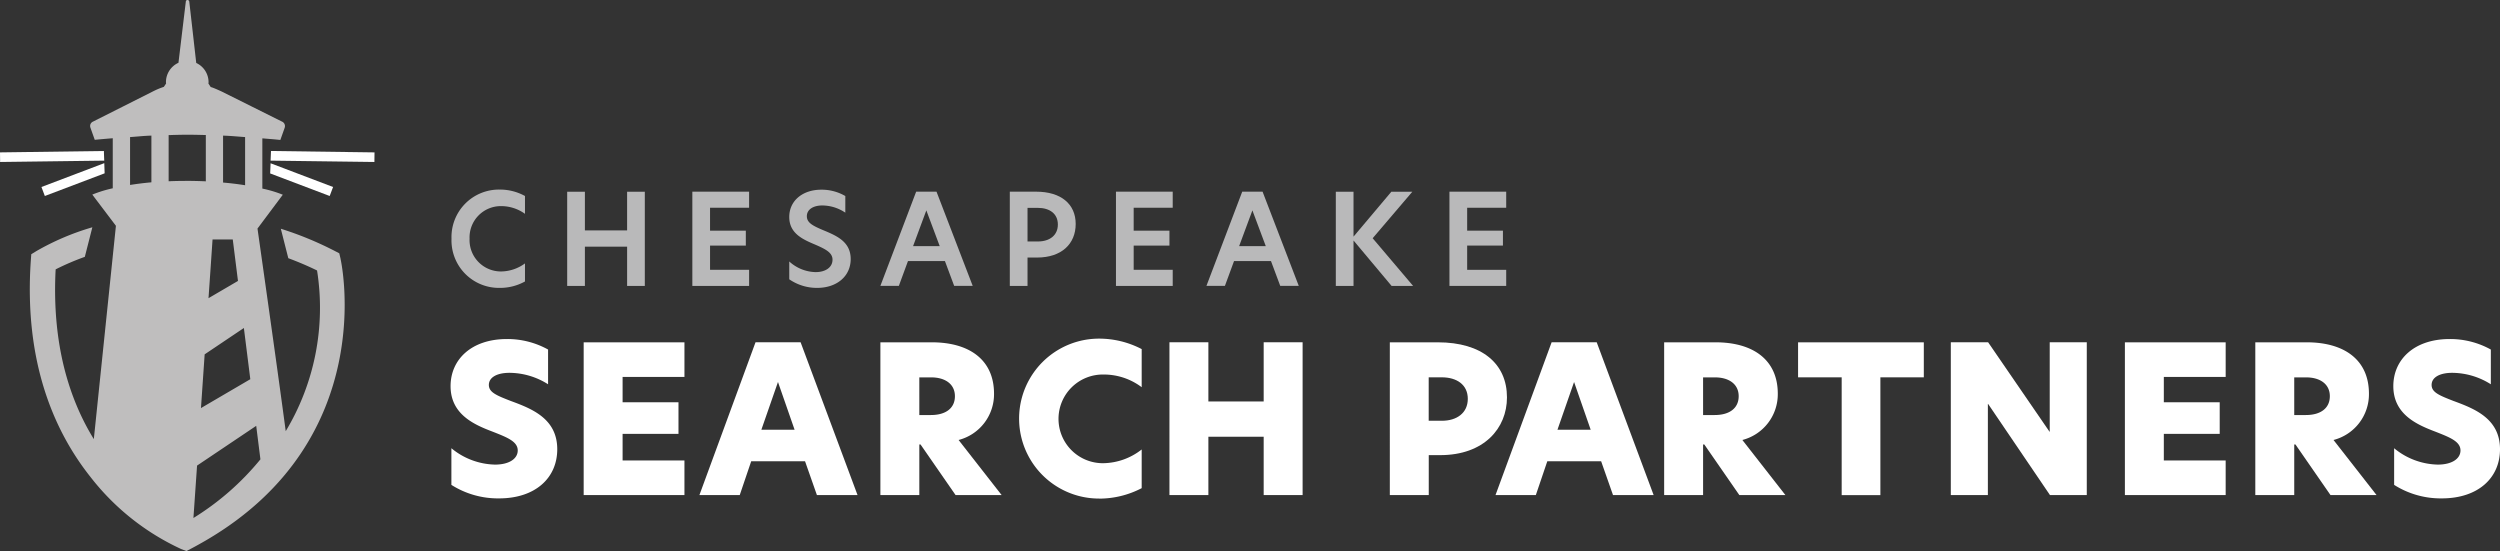 <svg xmlns="http://www.w3.org/2000/svg" width="427.68" height="94.27" viewBox="0 0 427.68 94.27">
  <rect x="0" y="0" width="427.68" height="94.27" fill="#333333" stroke="none"/>
  <g id="Layer_1" data-name="Layer 1" transform="translate(0 0.01)">
    <g id="Group_46" data-name="Group 46">
      <g id="Group_42" data-name="Group 42">
        <g id="Group_41" data-name="Group 41">
          <path id="Path_39" data-name="Path 39" d="M0,26.06.02,27.7l17.81-.23-.06-1.65Z" fill="#fff"/>
          <path id="Path_40" data-name="Path 40" d="M7.09,31.98l.58,1.54L17.9,29.64l-.06-1.74Z" fill="#fff"/>
          <path id="Path_41" data-name="Path 41" d="M64.05,27.7l.02-1.64-17.71-.24-.07,1.65Z" fill="#fff"/>
          <path id="Path_42" data-name="Path 42" d="M56.4,33.52l.58-1.54L46.29,27.92l-.07,1.74Z" fill="#fff"/>
        </g>
        <path id="Path_43" data-name="Path 43" d="M58.27,44.3l-.23-.98-.89-.46a58.448,58.448,0,0,0-9.11-3.74l1.28,5.04c1.62.6,3.26,1.29,4.92,2.1a40.921,40.921,0,0,1-5.36,27.49c-1.46-11.02-4.83-34.66-4.83-34.66l4.33-5.79a20.91,20.91,0,0,0-3.5-1.05V23.66c.54.04,1.08.09,1.61.13.49.04.98.09,1.47.14l.74-2.08a.412.412,0,0,0,.02-.09.628.628,0,0,0,.03-.19v-.01a.839.839,0,0,0-.35-.68l-.02-.02L37.93,15.65c-.61-.28-1.08-.49-1.53-.66-.12-.04-.24-.08-.35-.11l-.39-.59c0-.08.02-.16.02-.24a3.637,3.637,0,0,0-2.11-3.29l-.76-6.71L32.38.27a.814.814,0,0,0-.02-.09.127.127,0,0,0-.04-.07.27.27,0,0,0-.08-.07.3.3,0,0,0-.16-.05h-.06a.178.178,0,0,0-.1.04.3.3,0,0,0-.13.18V.25l-.59,4.9-.67,5.58a3.638,3.638,0,0,0-2.14,3.31c0,.08.02.16.02.24l-.38.57a12.729,12.729,0,0,0-1.79.74l-5.22,2.63L15.8,20.85a.952.952,0,0,0-.21.19.8.8,0,0,0-.13.24.842.842,0,0,0-.04.27.918.918,0,0,0,.05.28l.74,2.08c.77-.08,1.54-.14,2.31-.21l.77-.06V32.2a21.122,21.122,0,0,0-3.5,1.08l4.04,5.34L16.05,75.11c-4.12-6.69-7.21-16.09-6.53-29.04a43.772,43.772,0,0,1,4.99-2.14l1.29-5.06A43.6,43.6,0,0,0,6.3,42.9l-.95.58-.08,1.11C4.07,62.11,9.39,73.93,15.49,81.6A41.762,41.762,0,0,0,30.98,93.91l.91.35.87-.45c.83-.44,1.63-.89,2.41-1.34C65.08,75.07,58.34,44.6,58.26,44.29ZM25.9,31.18c-1.35.12-2.57.28-3.65.45V23.44c1.14-.08,1.71-.14,2.53-.2a1.477,1.477,0,0,0,.21-.01H25c.26-.02.55-.03.9-.04Zm12.26-7.99c1.59.06,2.18.14,3.77.25v8.24c-1.11-.18-2.36-.34-3.77-.46V23.19ZM36.03,45.81l.33-4.85h3.46l.89,7.09L35.67,51l.36-5.19ZM41.72,56.1l1.1,8.76L34.38,69.8l.63-9.19,6.71-4.51ZM31.61,30.94q-1.44,0-2.76.06V23.1c.25,0,.47-.01.68-.02.88-.02,1.4-.04,2.5-.04,1.35,0,1.82.02,3.18.05v7.92c-1.12-.05-2.32-.08-3.59-.08Zm1.48,57.65.62-8.95,10.12-6.8.72,5.73A45.82,45.82,0,0,1,33.1,88.6Z" fill="#bfbebe"/>
      </g>
      <g id="Group_45" data-name="Group 45">
        <g id="Group_43" data-name="Group 43">
          <path id="Path_44" data-name="Path 44" d="M85.44,49.24a8.122,8.122,0,0,1-8.2-8.41,8.122,8.122,0,0,1,8.2-8.41,8.883,8.883,0,0,1,4.37,1.1v3.05a6.981,6.981,0,0,0-4.09-1.32,5.356,5.356,0,0,0-5.39,5.58,5.367,5.367,0,0,0,5.39,5.6,7.035,7.035,0,0,0,4.09-1.38v3.09a8.776,8.776,0,0,1-4.37,1.1Z" fill="#b9b9ba"/>
          <path id="Path_45" data-name="Path 45" d="M107.28,42.19h-7.22V48.9H97.03V32.79h3.03v6.62h7.22V32.79h3.03V48.9h-3.03Z" fill="#b9b9ba"/>
          <path id="Path_46" data-name="Path 46" d="M118.44,32.78h9.71v2.75h-6.68v3.92h6.12V42h-6.12v4.15h6.68V48.9h-9.71V32.79Z" fill="#b9b9ba"/>
          <path id="Path_47" data-name="Path 47" d="M144.61,33.52v2.85a7.112,7.112,0,0,0-3.94-1.23c-1.49,0-2.64.65-2.64,1.84,0,1.1.97,1.62,2.83,2.4,2.34.97,4.67,1.99,4.67,4.93s-2.38,4.93-5.73,4.93a8.347,8.347,0,0,1-4.78-1.47V44.72a6.9,6.9,0,0,0,4.52,1.82c1.66,0,2.88-.8,2.88-2.12,0-1.21-1.15-1.8-3.05-2.62-2.12-.89-4.35-1.93-4.35-4.69s2.25-4.67,5.49-4.67a8.037,8.037,0,0,1,4.09,1.08Z" fill="#b9b9ba"/>
          <path id="Path_48" data-name="Path 48" d="M163.23,48.89l-1.58-4.24h-6.32l-1.56,4.24h-3.16l6.12-16.11h3.48l6.19,16.11h-3.18Zm-2.47-6.79-2.29-6.12L156.2,42.1Z" fill="#b9b9ba"/>
          <path id="Path_49" data-name="Path 49" d="M172.75,32.78h4.5c4.24,0,6.77,2.1,6.77,5.52s-2.42,5.75-6.62,5.75h-1.62V48.9h-3.03V32.79Zm4.8,8.52c2.03,0,3.42-1.06,3.42-2.9s-1.38-2.85-3.44-2.85h-1.75V41.3Z" fill="#b9b9ba"/>
          <path id="Path_50" data-name="Path 50" d="M190.91,32.78h9.71v2.75h-6.68v3.92h6.12V42h-6.12v4.15h6.68V48.9h-9.71V32.79Z" fill="#b9b9ba"/>
          <path id="Path_51" data-name="Path 51" d="M219.01,48.89l-1.58-4.24h-6.32l-1.56,4.24h-3.16l6.12-16.11h3.48l6.19,16.11H219Zm-2.47-6.79-2.29-6.12-2.27,6.12Z" fill="#b9b9ba"/>
          <path id="Path_52" data-name="Path 52" d="M234.82,40.74l6.92,8.16h-3.68l-6.51-7.77V48.9h-3.03V32.79h3.03v7.68l6.47-7.68h3.59l-6.79,7.96Z" fill="#b9b9ba"/>
          <path id="Path_53" data-name="Path 53" d="M247.96,32.78h9.71v2.75h-6.68v3.92h6.12V42h-6.12v4.15h6.68V48.9h-9.71V32.79Z" fill="#b9b9ba"/>
        </g>
        <g id="Group_44" data-name="Group 44">
          <path id="Path_54" data-name="Path 54" d="M93.76,59.77v5.96a12.436,12.436,0,0,0-6.59-1.96c-2.21,0-3.54.81-3.54,2.07s1.3,1.79,3.71,2.73c3.61,1.33,7.99,3.01,7.99,8.27,0,4.94-3.78,8.41-9.95,8.41a14.865,14.865,0,0,1-8.16-2.31V76.67a12.093,12.093,0,0,0,7.46,2.8c2.45,0,3.89-1.02,3.89-2.42,0-1.54-1.82-2.24-4.31-3.22-3.05-1.16-7.18-2.91-7.18-7.78,0-4.59,3.61-8.06,9.63-8.06a14.339,14.339,0,0,1,7.04,1.79Z" fill="#fff"/>
          <path id="Path_55" data-name="Path 55" d="M99.85,58.55h17.24v5.92H106.51v4.34h9.56v5.4h-9.56v4.55h10.58v5.92H99.85V58.54Z" fill="#fff"/>
          <path id="Path_56" data-name="Path 56" d="M139.75,84.68l-2.03-5.78h-9.21l-1.96,5.78h-6.9l9.6-26.14h7.71l9.74,26.14h-6.94ZM135.93,73.5l-2.84-8.16-2.84,8.16Z" fill="#fff"/>
          <path id="Path_57" data-name="Path 57" d="M150.61,58.55h8.79c6.41,0,10.65,2.98,10.65,8.79a8.086,8.086,0,0,1-6.06,7.92l7.36,9.42h-7.88l-5.99-8.65h-.21v8.65h-6.66V58.54Zm8.65,12.44c2.52,0,4.1-1.16,4.1-3.22s-1.65-3.22-4.06-3.22h-2.03V71h2Z" fill="#fff"/>
          <path id="Path_58" data-name="Path 58" d="M188.02,85.28a13.68,13.68,0,0,1,0-27.36,15.757,15.757,0,0,1,7.29,1.79v6.52a10.76,10.76,0,0,0-6.52-2.17,7.586,7.586,0,1,0,0,15.17,10.872,10.872,0,0,0,6.52-2.35V83.5a15.724,15.724,0,0,1-7.29,1.79Z" fill="#fff"/>
          <path id="Path_59" data-name="Path 59" d="M216.18,74.7h-9.46v9.98h-6.66V58.54h6.66V68.67h9.46V58.54h6.66V84.68h-6.66Z" fill="#fff"/>
          <path id="Path_60" data-name="Path 60" d="M237.76,58.55h8.2c7.6,0,11.84,3.68,11.84,9.42,0,5.29-3.92,9.88-11.42,9.88h-1.96v6.83h-6.66V58.54Zm8.93,13.42c2.52,0,4.41-1.33,4.41-3.75s-1.89-3.68-4.45-3.68h-2.24v7.43Z" fill="#fff"/>
          <path id="Path_61" data-name="Path 61" d="M275.94,84.68l-2.03-5.78H264.7l-1.96,5.78h-6.9l9.6-26.14h7.71l9.74,26.14h-6.94ZM272.12,73.5l-2.84-8.16-2.84,8.16Z" fill="#fff"/>
          <path id="Path_62" data-name="Path 62" d="M284.69,58.55h8.79c6.41,0,10.65,2.98,10.65,8.79a8.086,8.086,0,0,1-6.06,7.92l7.36,9.42h-7.88l-5.99-8.65h-.21v8.65h-6.66V58.54Zm8.65,12.44c2.52,0,4.1-1.16,4.1-3.22s-1.65-3.22-4.06-3.22h-2.03V71h2Z" fill="#fff"/>
          <path id="Path_63" data-name="Path 63" d="M315.06,64.54H307.6V58.55h21.51v5.99h-7.43V84.69h-6.62V64.54Z" fill="#fff"/>
          <path id="Path_64" data-name="Path 64" d="M357,84.68h-6.31L340.11,69.09h-.04V84.68h-6.34V58.54h6.38l10.51,15.31h.03V58.54h6.34V84.68Z" fill="#fff"/>
          <path id="Path_65" data-name="Path 65" d="M363.51,58.55h17.24v5.92H370.17v4.34h9.56v5.4h-9.56v4.55h10.58v5.92H363.51V58.54Z" fill="#fff"/>
          <path id="Path_66" data-name="Path 66" d="M385.82,58.55h8.79c6.41,0,10.65,2.98,10.65,8.79a8.086,8.086,0,0,1-6.06,7.92l7.36,9.42h-7.88l-5.99-8.65h-.21v8.65h-6.66V58.54Zm8.65,12.44c2.52,0,4.1-1.16,4.1-3.22s-1.65-3.22-4.06-3.22h-2.03V71h2Z" fill="#fff"/>
          <path id="Path_67" data-name="Path 67" d="M426.11,59.77v5.96a12.436,12.436,0,0,0-6.59-1.96c-2.21,0-3.54.81-3.54,2.07s1.3,1.79,3.71,2.73c3.61,1.33,7.99,3.01,7.99,8.27,0,4.94-3.78,8.41-9.95,8.41a14.865,14.865,0,0,1-8.16-2.31V76.67a12.093,12.093,0,0,0,7.46,2.8c2.45,0,3.89-1.02,3.89-2.42,0-1.54-1.82-2.24-4.31-3.22-3.05-1.16-7.18-2.91-7.18-7.78,0-4.59,3.61-8.06,9.63-8.06a14.339,14.339,0,0,1,7.04,1.79Z" fill="#fff"/>
        </g>
      </g>
    </g>
  </g>
</svg>
